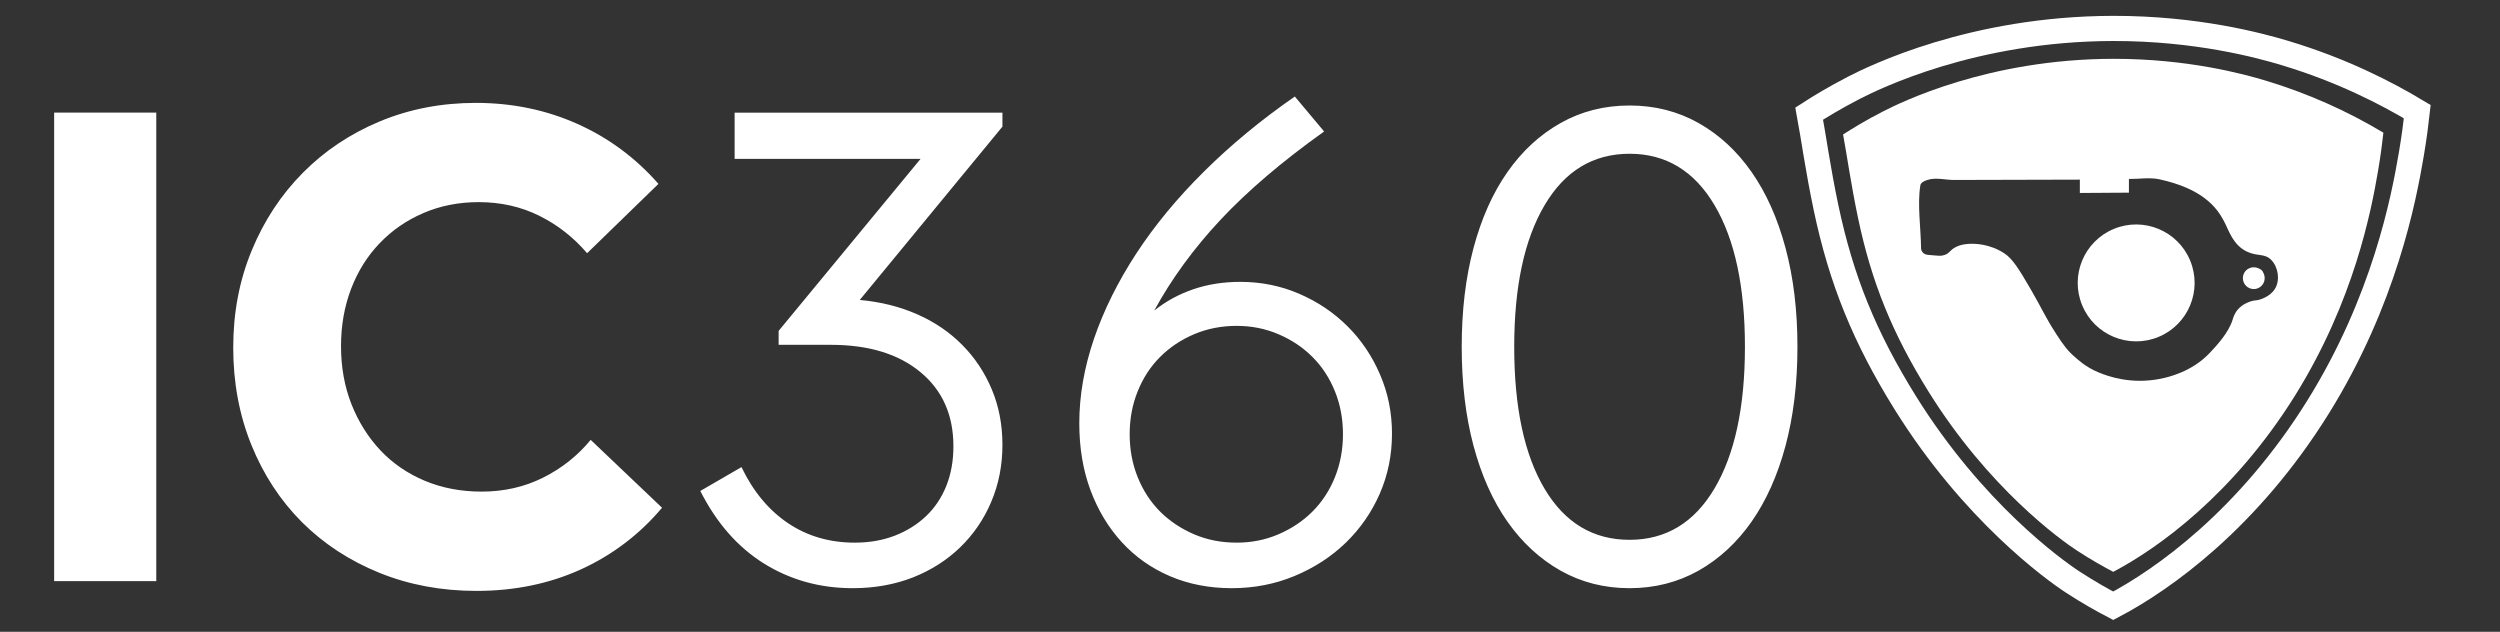 <svg width="459" height="116" viewBox="0 0 459 116" fill="none" xmlns="http://www.w3.org/2000/svg">
<rect x="0" y="0" width="459" height="116" fill="#333333" stroke="none"/>
<path d="M9.942 20.67H28.692V106.69H9.942V20.67ZM87.481 108.49C81.061 108.49 75.111 107.38 69.631 105.16C64.161 102.94 59.431 99.84 55.441 95.87C51.471 91.89 48.371 87.16 46.151 81.68C43.931 76.2 42.821 70.24 42.821 63.83C42.821 57.4 43.951 51.45 46.221 45.98C48.481 40.5 51.611 35.75 55.601 31.73C59.581 27.7 64.291 24.56 69.721 22.29C75.151 20.03 81.031 18.89 87.371 18.89C94.051 18.89 100.261 20.18 105.991 22.74C111.721 25.3 116.691 28.97 120.891 33.76L107.791 46.49C105.301 43.57 102.371 41.28 99.001 39.61C95.631 37.94 91.921 37.11 87.901 37.11C84.221 37.11 80.841 37.78 77.751 39.11C74.671 40.43 71.991 42.27 69.731 44.63C67.461 46.98 65.711 49.78 64.461 53.03C63.221 56.28 62.611 59.79 62.611 63.55C62.611 67.41 63.251 70.97 64.531 74.22C65.821 77.47 67.601 80.3 69.861 82.7C72.121 85.09 74.841 86.95 78.011 88.28C81.181 89.6 84.651 90.26 88.431 90.26C92.521 90.26 96.281 89.41 99.701 87.7C103.131 85.99 106.041 83.68 108.451 80.76L121.551 93.22C117.511 98.042 112.444 101.9 106.721 104.51C100.911 107.16 94.511 108.49 87.481 108.49ZM156.556 107.99C150.566 107.99 145.146 106.49 140.306 103.49C135.476 100.49 131.566 96.04 128.576 90.14L136.136 85.76C138.276 90.22 141.116 93.65 144.676 96.05C148.226 98.44 152.326 99.63 156.946 99.63C159.596 99.63 162.036 99.21 164.256 98.36C166.476 97.5 168.406 96.3 170.026 94.76C171.646 93.22 172.886 91.36 173.756 89.18C174.616 87 175.046 84.59 175.046 81.93C175.046 76.2 173.026 71.66 169.006 68.33C164.976 64.99 159.496 63.31 152.566 63.31H142.956V60.75L169.016 29.17H134.876V20.69H184.046V23.25L157.856 55.07C161.696 55.42 165.226 56.3 168.436 57.72C171.646 59.14 174.396 61.02 176.706 63.37C179.026 65.72 180.816 68.43 182.106 71.52C183.396 74.6 184.046 77.99 184.046 81.67C184.046 85.44 183.356 88.93 181.986 92.15C180.626 95.36 178.716 98.14 176.276 100.5C173.846 102.85 170.956 104.69 167.606 106.02C164.266 107.32 160.586 107.99 156.556 107.99ZM226.148 107.99C222.038 107.99 218.258 107.26 214.838 105.8C211.418 104.34 208.468 102.27 205.988 99.57C203.518 96.88 201.588 93.69 200.218 90.01C198.838 86.33 198.158 82.22 198.158 77.68C198.158 72.64 199.058 67.49 200.848 62.22C202.648 56.94 205.248 51.72 208.618 46.55C212.008 41.37 216.158 36.34 221.078 31.47C226.008 26.58 231.558 22 237.728 17.72L243.108 24.14C235.408 29.63 229.078 35.03 224.108 40.33C219.148 45.64 215.088 51.2 211.918 57.02C214.058 55.31 216.448 54.01 219.108 53.1C221.758 52.2 224.628 51.75 227.708 51.75C231.548 51.75 235.168 52.48 238.538 53.94C241.928 55.4 244.878 57.39 247.418 59.92C249.948 62.44 251.928 65.39 253.378 68.77C254.838 72.15 255.568 75.76 255.568 79.62C255.568 83.55 254.818 87.23 253.318 90.66C251.818 94.08 249.738 97.07 247.088 99.64C244.428 102.21 241.308 104.24 237.708 105.74C234.108 107.24 230.258 107.99 226.148 107.99ZM227.048 99.63C229.778 99.63 232.348 99.12 234.738 98.09C237.138 97.06 239.218 95.67 240.968 93.92C242.728 92.16 244.108 90.06 245.088 87.63C246.068 85.19 246.568 82.56 246.568 79.73C246.568 76.9 246.078 74.27 245.088 71.83C244.098 69.39 242.728 67.29 240.968 65.54C239.218 63.78 237.138 62.39 234.738 61.37C232.348 60.34 229.788 59.83 227.048 59.83C224.228 59.83 221.618 60.35 219.218 61.37C216.828 62.39 214.748 63.78 212.988 65.54C211.238 67.29 209.868 69.39 208.888 71.83C207.898 74.26 207.408 76.89 207.408 79.73C207.408 82.55 207.898 85.18 208.888 87.63C209.868 90.06 211.238 92.16 212.988 93.92C214.748 95.67 216.828 97.06 219.218 98.09C221.608 99.12 224.218 99.63 227.048 99.63ZM299.19 107.99C294.57 107.99 290.35 106.92 286.54 104.78C282.73 102.63 279.48 99.63 276.77 95.78C274.07 91.94 272 87.3 270.54 81.86C269.09 76.42 268.37 70.35 268.37 63.67C268.37 57 269.09 50.96 270.54 45.52C272 40.08 274.07 35.43 276.77 31.58C279.48 27.72 282.73 24.72 286.54 22.58C290.34 20.44 294.56 19.37 299.19 19.37C303.82 19.37 308.03 20.44 311.84 22.58C315.64 24.72 318.89 27.72 321.59 31.58C324.28 35.43 326.36 40.07 327.82 45.52C329.28 50.95 330.01 57 330.01 63.67C330.01 70.35 329.28 76.41 327.82 81.86C326.36 87.29 324.28 91.93 321.59 95.78C318.89 99.63 315.64 102.63 311.84 104.78C308.03 106.91 303.82 107.99 299.19 107.99ZM299.19 99.11C305.87 99.11 311.07 95.96 314.79 89.67C318.51 83.38 320.37 74.71 320.37 63.67C320.37 52.63 318.51 43.96 314.79 37.67C311.07 31.38 305.86 28.23 299.19 28.23C292.51 28.23 287.3 31.38 283.59 37.67C279.87 43.96 278.01 52.63 278.01 63.67C278.01 74.81 279.87 83.5 283.59 89.75C287.31 96 292.51 99.11 299.19 99.11Z" fill="white"/>
<path d="M387.99 5.22C403.31 5.2 414.9 8.34 419.63 9.77C429.91 12.87 438.04 17.03 443.81 20.5C443.6 22.39 443.27 25.09 442.72 28.32C441.32 36.56 437.76 55.16 425.63 74.68C412.81 95.31 397.14 106.41 387.99 111.22C386.1 110.23 383.5 108.79 380.54 106.86C377.09 104.61 362.24 93.92 349.81 73.95C342.35 61.96 338.06 51.41 335.26 38.13C333.76 31 332.97 25.14 332.17 20.86C334.09 19.62 336.88 17.92 340.35 16.13C343.94 14.29 362.1 5.26 387.99 5.22Z" stroke="white" stroke-width="4.617" stroke-miterlimit="10"/>
<path d="M396.306 61.857C401.781 59.589 404.381 53.313 402.113 47.838C399.845 42.363 393.569 39.763 388.094 42.031C382.619 44.299 380.019 50.575 382.287 56.05C384.555 61.525 390.831 64.125 396.306 61.857Z" fill="white"/>
<path d="M413.79 53.07C413.26 53.07 412.751 52.859 412.376 52.484C412.001 52.109 411.79 51.6 411.79 51.07C411.79 49.49 413.61 48.35 415.27 49.62C416.51 51.27 415.36 53.07 413.79 53.07Z" fill="white"/>
<path d="M416.1 14.84C411.91 13.57 401.6 10.78 387.99 10.8C364.99 10.83 348.86 18.85 345.66 20.49C342.57 22.07 340.1 23.59 338.39 24.69C339.1 28.49 339.81 33.7 341.14 40.04C343.62 51.84 347.44 61.22 354.06 71.87C365.1 89.62 378.3 99.12 381.37 101.11C384.01 102.83 386.32 104.11 387.99 104.99C396.12 100.71 410.04 90.84 421.44 72.51C432.22 55.16 435.38 38.64 436.62 31.31C437.11 28.44 437.41 26.04 437.59 24.36C430.844 20.317 423.627 17.12 416.1 14.84ZM417.7 53C416.78 54.54 414.82 55.03 414.68 55.06C414.1 55.2 413.94 55.11 413.27 55.32C412.95 55.42 411.81 55.79 410.95 56.73C410.24 57.51 410.01 58.36 409.92 58.66C409.2 61.06 406.99 63.44 405.73 64.77C402.42 68.32 397.9 69.29 396.72 69.53C391.32 70.62 387.12 69.13 385.29 68.37C382.89 67.38 381.48 65.99 381.09 65.67C379.73 64.54 378.85 63.38 377.55 61.36C375.37 57.98 374.96 56.76 372.92 53.25C370.71 49.46 369.57 47.54 367.96 46.49C365.37 44.8 362.52 44.63 361.07 44.81C360.52 44.88 359.88 44.96 359.14 45.33C357.94 45.92 358 46.49 357.02 46.81C356.29 47.04 356.24 46.98 354.29 46.82C353.94 46.79 353.52 46.78 353.16 46.49C352.88 46.26 352.76 45.93 352.71 45.72C352.67 41.81 352 37.48 352.58 34.01C352.67 33.48 353.36 33.21 353.87 33.04C355.42 32.53 357.13 33.04 358.76 33.04L381.86 32.98V35.43L390.87 35.37V32.86C392.74 32.88 394.65 32.53 396.47 32.92C404.32 34.64 406.95 38 408.31 40.58C409.23 42.33 409.95 44.94 412.5 46.18C414.43 47.12 415.74 46.45 417 47.72C418.24 48.98 418.68 51.37 417.7 53Z" fill="white"/>
<path d="M392.2 59.03C396.11 59.03 399.28 55.86 399.28 51.95C399.28 48.04 396.11 44.87 392.2 44.87C388.29 44.87 385.12 48.04 385.12 51.95C385.12 55.86 388.29 59.03 392.2 59.03Z" fill="white"/>
</svg>
